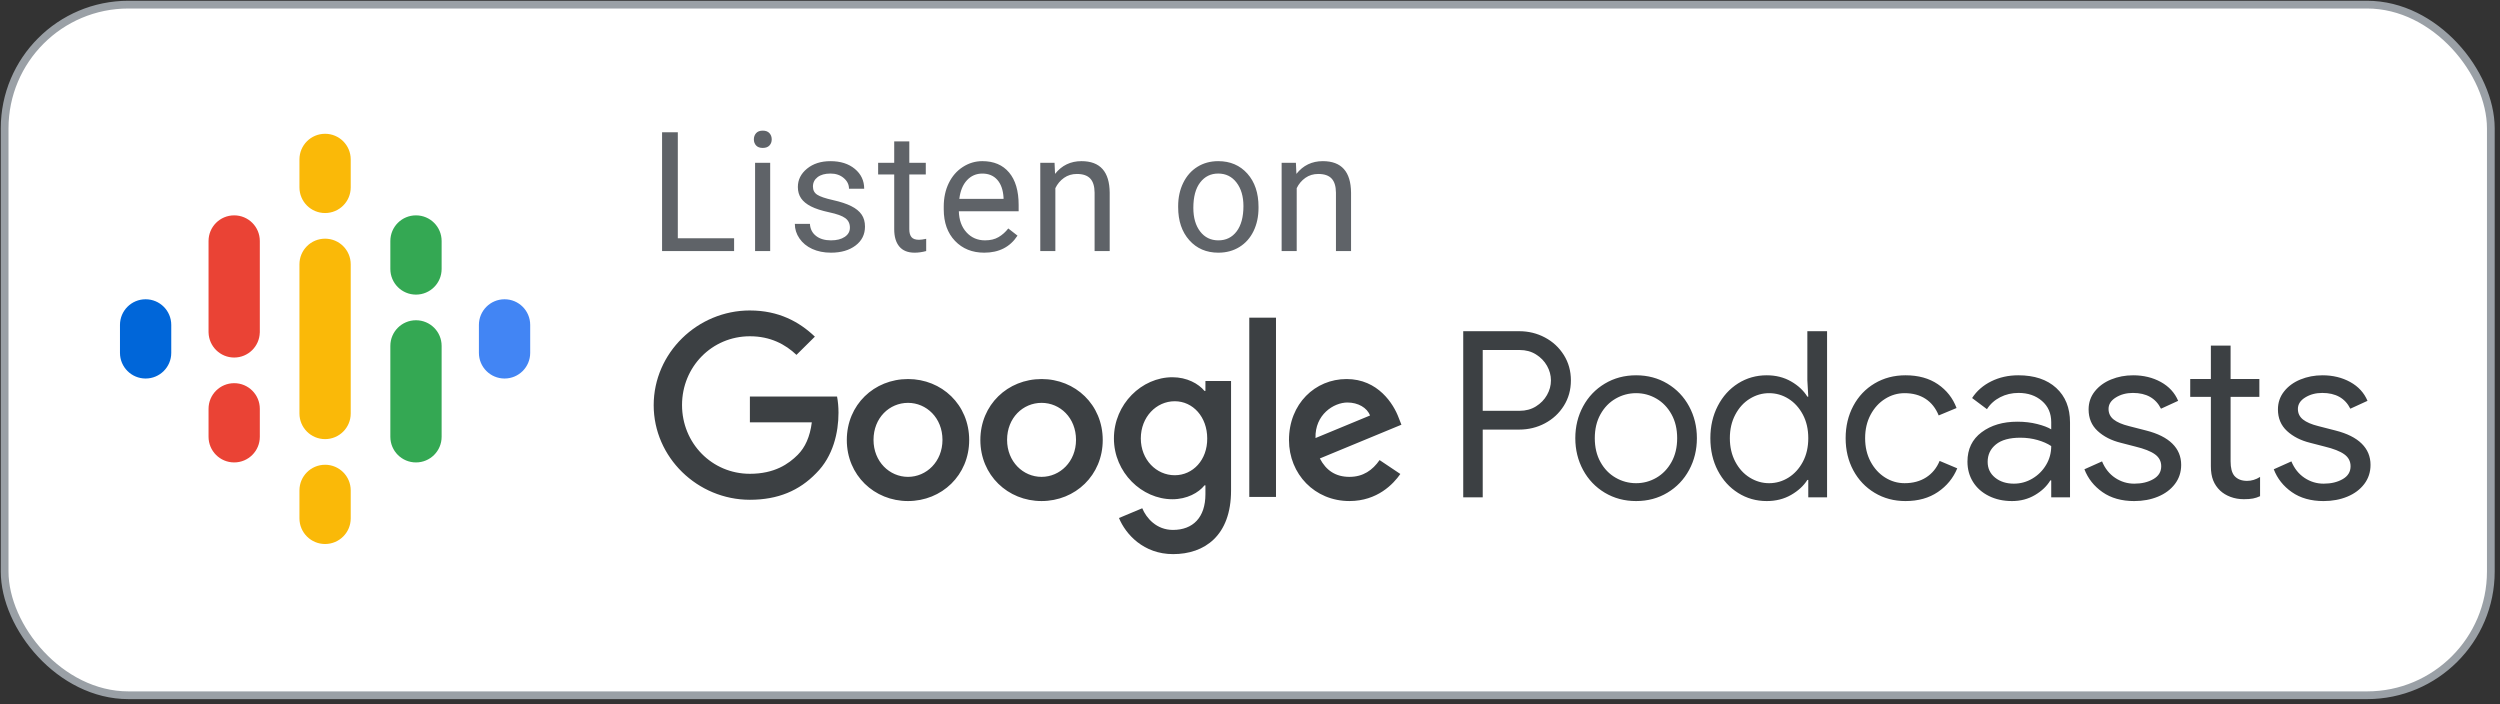 <svg xmlns="http://www.w3.org/2000/svg" width="181" height="51" viewBox="0 0 181 51">
    <rect x="0" y="0" width="181" height="51" fill="#333333" stroke="none"/>
    <g fill="none" fill-rule="evenodd">
        <g>
            <g>
                <g fill="#FFF" fill-rule="nonzero" stroke="#9AA0A6" stroke-width=".56" transform="translate(-480 -1160) translate(480.336 1160.336)">
                    <rect width="180" height="50" rx="8.96"/>
                </g>
                <g>
                    <g>
                        <path d="M0 0H32.4V32.4H0z" transform="translate(-480 -1160) translate(480.336 1160.336) translate(7 8)"/>
                        <path fill="#0066D9" fill-rule="nonzero" d="M3.206 13.331c-1.026 0-1.856.83-1.856 1.857v2.024c0 1.026.83 1.857 1.856 1.857 1.026 0 1.857-.83 1.857-1.857v-2.024c0-1.027-.83-1.857-1.857-1.857z" transform="translate(-480 -1160) translate(480.336 1160.336) translate(7 8)"/>
                        <path fill="#4285F4" fill-rule="nonzero" d="M29.194 13.331c-1.026 0-1.857.83-1.857 1.857v2.024c0 1.026.83 1.857 1.857 1.857 1.026 0 1.856-.83 1.856-1.857v-2.024c0-1.027-.83-1.857-1.856-1.857z" transform="translate(-480 -1160) translate(480.336 1160.336) translate(7 8)"/>
                        <path fill="#EA4335" fill-rule="nonzero" d="M9.619 19.406c-1.026 0-1.856.83-1.856 1.857v2.024c0 1.027.83 1.857 1.856 1.857 1.026 0 1.856-.83 1.856-1.856v-2.026c0-1.026-.83-1.856-1.856-1.856zM9.619 7.256c-1.026 0-1.856.83-1.856 1.857v6.623h.001c.024 1.006.844 1.814 1.855 1.814 1.01 0 1.83-.808 1.854-1.814h.002V9.113c0-1.027-.83-1.857-1.856-1.857z" transform="translate(-480 -1160) translate(480.336 1160.336) translate(7 8)"/>
                        <path fill="#34A853" fill-rule="nonzero" d="M22.781 7.256c-1.026 0-1.856.83-1.856 1.857v2.024c0 1.027.83 1.857 1.856 1.857 1.026 0 1.857-.83 1.857-1.857V9.113c0-1.027-.83-1.857-1.857-1.857z" transform="translate(-480 -1160) translate(480.336 1160.336) translate(7 8)"/>
                        <path fill="#FAB908" fill-rule="nonzero" d="M16.2 1.35c-1.026 0-1.856.83-1.856 1.856v2.025c0 1.026.83 1.857 1.856 1.857 1.026 0 1.856-.83 1.856-1.857V3.206c0-1.026-.83-1.856-1.856-1.856zM16.2 25.313c-1.026 0-1.856.83-1.856 1.856v2.025c0 1.026.83 1.856 1.856 1.856 1.026 0 1.856-.83 1.856-1.856v-2.025c0-1.026-.83-1.857-1.856-1.857z" transform="translate(-480 -1160) translate(480.336 1160.336) translate(7 8)"/>
                        <path fill="#34A853" fill-rule="nonzero" d="M22.781 14.85c-1.026 0-1.856.83-1.856 1.856v6.582c0 1.026.83 1.856 1.856 1.856 1.026 0 1.857-.83 1.857-1.856v-6.582c0-1.026-.83-1.856-1.857-1.856z" transform="translate(-480 -1160) translate(480.336 1160.336) translate(7 8)"/>
                        <path fill="#FAB908" fill-rule="nonzero" d="M18.056 10.8c0-1.026-.83-1.856-1.856-1.856-1.026 0-1.856.83-1.856 1.856v10.8c0 1.026.83 1.856 1.856 1.856 1.026 0 1.856-.83 1.856-1.856V10.8z" transform="translate(-480 -1160) translate(480.336 1160.336) translate(7 8)"/>
                    </g>
                    <g>
                        <path d="M0 1.488L122.304 1.488 122.304 20.304 0 20.304z" transform="translate(-480 -1160) translate(480.336 1160.336) translate(7 8) translate(39.6 13.2)"/>
                        <path fill="#3C4043" fill-rule="nonzero" d="M60.413 14.472V9.566h2.637c.672 0 1.294-.15 1.865-.453.571-.303 1.028-.725 1.37-1.269.341-.543.512-1.156.512-1.84 0-.682-.171-1.296-.513-1.839-.341-.543-.798-.966-1.369-1.268-.571-.303-1.193-.454-1.865-.454h-4.048v12.029h1.41zm2.671-6.266h-2.671V3.804h2.671c.448 0 .843.106 1.184.32.342.212.608.486.798.822.19.336.286.69.286 1.059 0 .37-.095.722-.286 1.058-.19.336-.456.61-.798.823-.341.213-.736.32-1.184.32zm8.434 6.535c.84 0 1.596-.202 2.268-.605.672-.403 1.195-.952 1.57-1.646.376-.695.563-1.462.563-2.302 0-.84-.187-1.607-.563-2.302-.375-.694-.898-1.243-1.57-1.646-.672-.403-1.428-.605-2.268-.605-.84 0-1.596.202-2.268.605-.672.403-1.196.952-1.571 1.646-.375.695-.563 1.462-.563 2.302 0 .84.188 1.607.563 2.302.375.694.899 1.243 1.57 1.646.673.403 1.429.605 2.269.605zm0-1.294c-.527 0-1.02-.131-1.479-.395-.459-.263-.826-.64-1.1-1.134-.275-.492-.412-1.07-.412-1.73 0-.66.137-1.238.412-1.73.274-.493.641-.871 1.1-1.134.46-.264.952-.395 1.479-.395.526 0 1.016.131 1.47.395.453.263.817.64 1.092 1.134.274.492.411 1.07.411 1.73 0 .66-.137 1.238-.411 1.73-.275.493-.639.871-1.092 1.134-.454.264-.944.395-1.47.395zm9.458 1.294c.66 0 1.249-.149 1.764-.445.515-.297.907-.658 1.176-1.084h.067v1.26h1.361V2.443h-1.428v3.545l.067 1.193h-.067c-.269-.437-.66-.804-1.176-1.1-.515-.297-1.103-.446-1.764-.446-.762 0-1.453.196-2.075.588-.621.392-1.111.935-1.47 1.63-.358.694-.537 1.473-.537 2.335 0 .874.179 1.655.537 2.344.359.688.849 1.229 1.47 1.62.622.393 1.313.589 2.075.589zm.168-1.294c-.493 0-.958-.134-1.394-.403-.437-.269-.787-.652-1.05-1.15-.264-.5-.395-1.068-.395-1.706 0-.638.131-1.207.395-1.705.263-.499.613-.882 1.05-1.151.436-.269.901-.403 1.394-.403.504 0 .972.134 1.403.403.431.269.778.65 1.041 1.142.264.493.395 1.064.395 1.714 0 .65-.131 1.22-.395 1.714-.263.492-.61.873-1.041 1.142-.431.269-.899.403-1.403.403zm9.878 1.294c.919 0 1.7-.219 2.344-.655.644-.437 1.112-1.008 1.403-1.714l-1.277-.538c-.213.516-.538.913-.974 1.193-.437.28-.958.42-1.563.42-.504 0-.974-.137-1.411-.411-.437-.275-.787-.658-1.05-1.151s-.395-1.059-.395-1.697c0-.638.132-1.204.395-1.697.263-.493.613-.876 1.05-1.15.437-.275.907-.412 1.411-.412.594 0 1.1.137 1.52.411.42.275.737.675.95 1.202l1.293-.538c-.268-.717-.72-1.29-1.352-1.722-.633-.431-1.414-.647-2.344-.647-.828 0-1.573.196-2.234.588-.66.392-1.176.935-1.546 1.63-.37.694-.554 1.473-.554 2.335 0 .862.185 1.638.554 2.327.37.689.885 1.232 1.546 1.63.66.397 1.406.596 2.234.596zm7.712 0c.616 0 1.17-.146 1.663-.437.493-.291.862-.644 1.109-1.058h.067v1.226h1.36V9.046c0-1.053-.333-1.885-.999-2.495-.666-.61-1.582-.916-2.747-.916-.717 0-1.369.146-1.957.437-.588.291-1.05.694-1.386 1.21l1.075.806c.235-.37.555-.658.958-.865.403-.207.845-.311 1.327-.311.683 0 1.249.193 1.697.58.448.386.672.898.672 1.537v.52c-.235-.145-.574-.274-1.017-.386-.442-.112-.92-.168-1.436-.168-1.042 0-1.904.255-2.587.765-.683.51-1.025 1.218-1.025 2.125 0 .549.134 1.039.403 1.47.269.431.65.77 1.143 1.016.492.247 1.052.37 1.68.37zm.134-1.26c-.549 0-1.002-.146-1.36-.437-.36-.291-.538-.672-.538-1.142 0-.516.198-.936.596-1.26.398-.325.988-.488 1.772-.488.437 0 .852.056 1.244.168.392.112.722.258.99.437 0 .493-.122.947-.369 1.361-.246.414-.577.745-.991.991-.414.247-.862.37-1.344.37zm8.72 1.26c.626 0 1.198-.107 1.713-.32.515-.212.924-.517 1.226-.915.303-.398.454-.86.454-1.386 0-.605-.213-1.117-.639-1.537-.425-.42-1.058-.737-1.898-.95l-1.243-.319c-.493-.123-.863-.282-1.109-.478s-.37-.451-.37-.765c0-.336.177-.613.53-.831.352-.219.764-.328 1.234-.328.975 0 1.652.38 2.033 1.142l1.243-.57c-.246-.583-.663-1.037-1.251-1.362-.588-.324-1.257-.487-2.008-.487-.571 0-1.103.101-1.596.303-.493.201-.887.49-1.184.865-.297.375-.445.809-.445 1.302 0 .638.218 1.159.655 1.562.437.403.997.689 1.68.857l1.041.269c.65.157 1.126.344 1.428.563.303.218.454.506.454.865 0 .403-.19.714-.571.932-.381.219-.84.328-1.378.328-.504 0-.966-.14-1.386-.42-.42-.28-.736-.678-.949-1.193l-1.277.571c.258.672.695 1.224 1.31 1.655.617.431 1.384.647 2.302.647zm7.929-.135c.269 0 .49-.016.663-.05.174-.034.345-.09.513-.168v-1.394c-.303.19-.616.285-.941.285-.403 0-.711-.123-.924-.37-.18-.223-.269-.57-.269-1.041v-4.67h2.083V5.904h-2.083v-2.42h-1.428v2.42h-1.495v1.294h1.495v5.023c0 .403.056.745.168 1.025.112.28.28.526.504.739.202.19.451.341.748.453.297.112.619.168.966.168zm5.779.135c.627 0 1.198-.107 1.714-.32.515-.212.924-.517 1.226-.915.302-.398.454-.86.454-1.386 0-.605-.213-1.117-.639-1.537-.425-.42-1.058-.737-1.898-.95l-1.243-.319c-.493-.123-.863-.282-1.11-.478-.246-.196-.369-.451-.369-.765 0-.336.177-.613.53-.831.352-.219.764-.328 1.234-.328.975 0 1.652.38 2.033 1.142l1.243-.57c-.246-.583-.663-1.037-1.251-1.362-.588-.324-1.258-.487-2.008-.487-.571 0-1.103.101-1.596.303-.493.201-.888.49-1.184.865-.297.375-.446.809-.446 1.302 0 .638.219 1.159.656 1.562.436.403.996.689 1.68.857l1.041.269c.65.157 1.126.344 1.428.563.303.218.454.506.454.865 0 .403-.19.714-.571.932-.381.219-.84.328-1.378.328-.504 0-.966-.14-1.386-.42-.42-.28-.736-.678-.95-1.193l-1.276.571c.258.672.694 1.224 1.31 1.655.616.431 1.384.647 2.302.647zM37.946 5.776c1.058 0 1.894.47 2.325.993h.066V6.05h1.855v7.932c0 3.267-1.92 4.6-4.194 4.6-2.143 0-3.437-1.438-3.92-2.614l1.685-.706c.301.72 1.033 1.568 2.222 1.568 1.45 0 2.352-.901 2.352-2.587v-.64h-.066c-.43.536-1.267 1.006-2.325 1.006-2.209 0-4.234-1.934-4.234-4.403 0-2.496 2.025-4.43 4.234-4.43zm-19.143.13c2.443 0 4.43 1.856 4.43 4.417 0 2.548-1.987 4.417-4.43 4.417-2.444 0-4.43-1.869-4.43-4.417 0-2.56 1.986-4.416 4.43-4.416zm9.67 0c2.443 0 4.429 1.856 4.429 4.417 0 2.548-1.986 4.417-4.43 4.417-2.443 0-4.43-1.869-4.43-4.417 0-2.56 1.987-4.416 4.43-4.416zm22.082 0c2.287 0 3.41 1.817 3.776 2.81l.196.497-5.906 2.443c.457.875 1.15 1.333 2.143 1.333.993 0 1.673-.484 2.182-1.215l1.503 1.006c-.497.718-1.66 1.96-3.685 1.96-2.509 0-4.377-1.947-4.377-4.417 0-2.626 1.894-4.416 4.168-4.416zM7.357.942c2.09 0 3.58.824 4.704 1.895l-1.333 1.32C9.93 3.398 8.846 2.81 7.357 2.81c-2.758 0-4.914 2.221-4.914 4.978 0 2.757 2.156 4.979 4.914 4.979 1.79 0 2.809-.719 3.462-1.372.536-.536.889-1.307 1.02-2.352H7.356V7.174h6.31c.066.34.105.732.105 1.176 0 1.411-.379 3.15-1.62 4.377-1.215 1.255-2.757 1.921-4.795 1.921-3.79 0-6.965-3.07-6.965-6.847 0-3.789 3.175-6.86 6.965-6.86zm38.089.523v12.975h-1.934V1.464h1.934zM18.803 7.631c-1.346 0-2.496 1.085-2.496 2.68 0 1.58 1.163 2.678 2.496 2.678s2.496-1.098 2.496-2.679c0-1.594-1.163-2.679-2.496-2.679zm9.67 0c-1.347 0-2.496 1.085-2.496 2.68 0 1.58 1.162 2.678 2.495 2.678 1.333 0 2.496-1.098 2.496-2.679 0-1.594-1.15-2.679-2.496-2.679zm9.642-.117c-1.332 0-2.456 1.137-2.456 2.692 0 1.541 1.124 2.665 2.456 2.665 1.32 0 2.366-1.11 2.352-2.665 0-1.555-1.032-2.692-2.352-2.692zm12.505.091c-.993 0-2.365.876-2.313 2.574l3.947-1.633c-.21-.562-.863-.94-1.634-.94z" transform="translate(-480 -1160) translate(480.336 1160.336) translate(7 8) translate(39.6 13.2)"/>
                    </g>
                    <path fill="#5F6368" fill-rule="nonzero" d="M45.813 9.84v-.927h-4.075V1.24h-1.14v8.6h5.215zm2.075-7.466c.212 0 .374-.059.484-.177.11-.118.165-.265.165-.443 0-.177-.055-.326-.165-.449-.11-.122-.272-.183-.484-.183-.213 0-.373.061-.482.183-.108.123-.162.272-.162.45 0 .177.054.324.162.442.109.118.269.177.482.177zm.537 7.466V3.45h-1.093v6.39h1.093zm4.401.118c.729 0 1.321-.172 1.778-.517.457-.344.685-.802.685-1.373 0-.342-.081-.633-.245-.871-.163-.238-.414-.442-.753-.611-.338-.17-.78-.315-1.326-.437-.545-.122-.922-.25-1.13-.384-.21-.134-.314-.333-.314-.597 0-.28.112-.506.337-.68.224-.172.535-.259.933-.259.386 0 .706.108.96.325.254.216.38.474.38.774h1.1c0-.583-.226-1.062-.677-1.436-.45-.374-1.038-.56-1.763-.56-.689 0-1.255.18-1.698.543-.443.362-.664.805-.664 1.329 0 .315.077.586.233.815.155.228.396.425.72.59.325.166.764.307 1.317.426.554.118.942.258 1.164.422.222.163.334.393.334.688 0 .28-.125.503-.375.67-.25.168-.582.251-.996.251-.448 0-.81-.107-1.083-.322-.274-.214-.42-.505-.44-.87H50.21c0 .377.111.729.334 1.053.222.325.53.578.924.76.394.18.847.271 1.358.271zm6.056 0c.271 0 .55-.04.838-.118v-.886c-.22.047-.394.07-.52.07-.255 0-.437-.063-.543-.191-.106-.128-.16-.32-.16-.576V4.294h1.194v-.845h-1.193V1.902h-1.093v1.547h-1.164v.845h1.164v3.963c0 .543.124.963.372 1.258.248.295.616.443 1.105.443zm5.039 0c1.07 0 1.874-.411 2.41-1.234l-.668-.52c-.2.26-.435.469-.703.626-.267.158-.594.236-.98.236-.544 0-.991-.194-1.344-.581-.352-.388-.536-.897-.552-1.527h4.33v-.455c0-1.02-.231-1.803-.692-2.35-.46-.548-1.106-.822-1.937-.822-.508 0-.98.141-1.415.423-.435.281-.773.671-1.016 1.169-.242.498-.363 1.064-.363 1.698v.2c0 .954.272 1.715.815 2.284.544.569 1.249.853 2.115.853zm1.4-3.898h-3.202c.071-.579.256-1.029.556-1.35.299-.32.669-.48 1.11-.48.457 0 .819.152 1.087.457.267.305.417.735.449 1.29v.083zm3.751 3.78V5.286c.15-.307.358-.555.626-.744.268-.189.58-.283.933-.283.438 0 .76.11.966.33.207.22.312.561.316 1.022V9.84h1.093V5.617c-.012-1.524-.693-2.286-2.044-2.286-.787 0-1.425.307-1.913.922l-.036-.804H67.98V9.84h1.092zm11.803.118c.575 0 1.084-.138 1.527-.413.443-.276.784-.66 1.022-1.155.238-.494.357-1.052.357-1.674v-.077c0-1-.269-1.802-.806-2.404-.538-.602-1.241-.904-2.112-.904-.563 0-1.064.136-1.503.408-.439.272-.781.657-1.027 1.157-.246.5-.37 1.064-.37 1.69v.076c0 .993.27 1.79.807 2.392.537.603 1.239.904 2.105.904zm0-.892c-.551 0-.991-.214-1.32-.644-.329-.429-.493-.998-.493-1.706 0-.8.165-1.414.496-1.843.33-.43.766-.644 1.305-.644.552 0 .994.218 1.326.653.333.435.5 1.003.5 1.704 0 .783-.164 1.393-.49 1.828-.328.435-.769.652-1.324.652zm5.671.774V5.286c.15-.307.359-.555.626-.744.268-.189.58-.283.934-.283.437 0 .759.11.965.33.207.22.312.561.316 1.022V9.84h1.093V5.617c-.012-1.524-.693-2.286-2.044-2.286-.787 0-1.425.307-1.913.922l-.036-.804h-1.033V9.84h1.092z" transform="translate(-480 -1160) translate(480.336 1160.336) translate(7 8)"/>
                </g>
            </g>
        </g>
    </g>
</svg>
